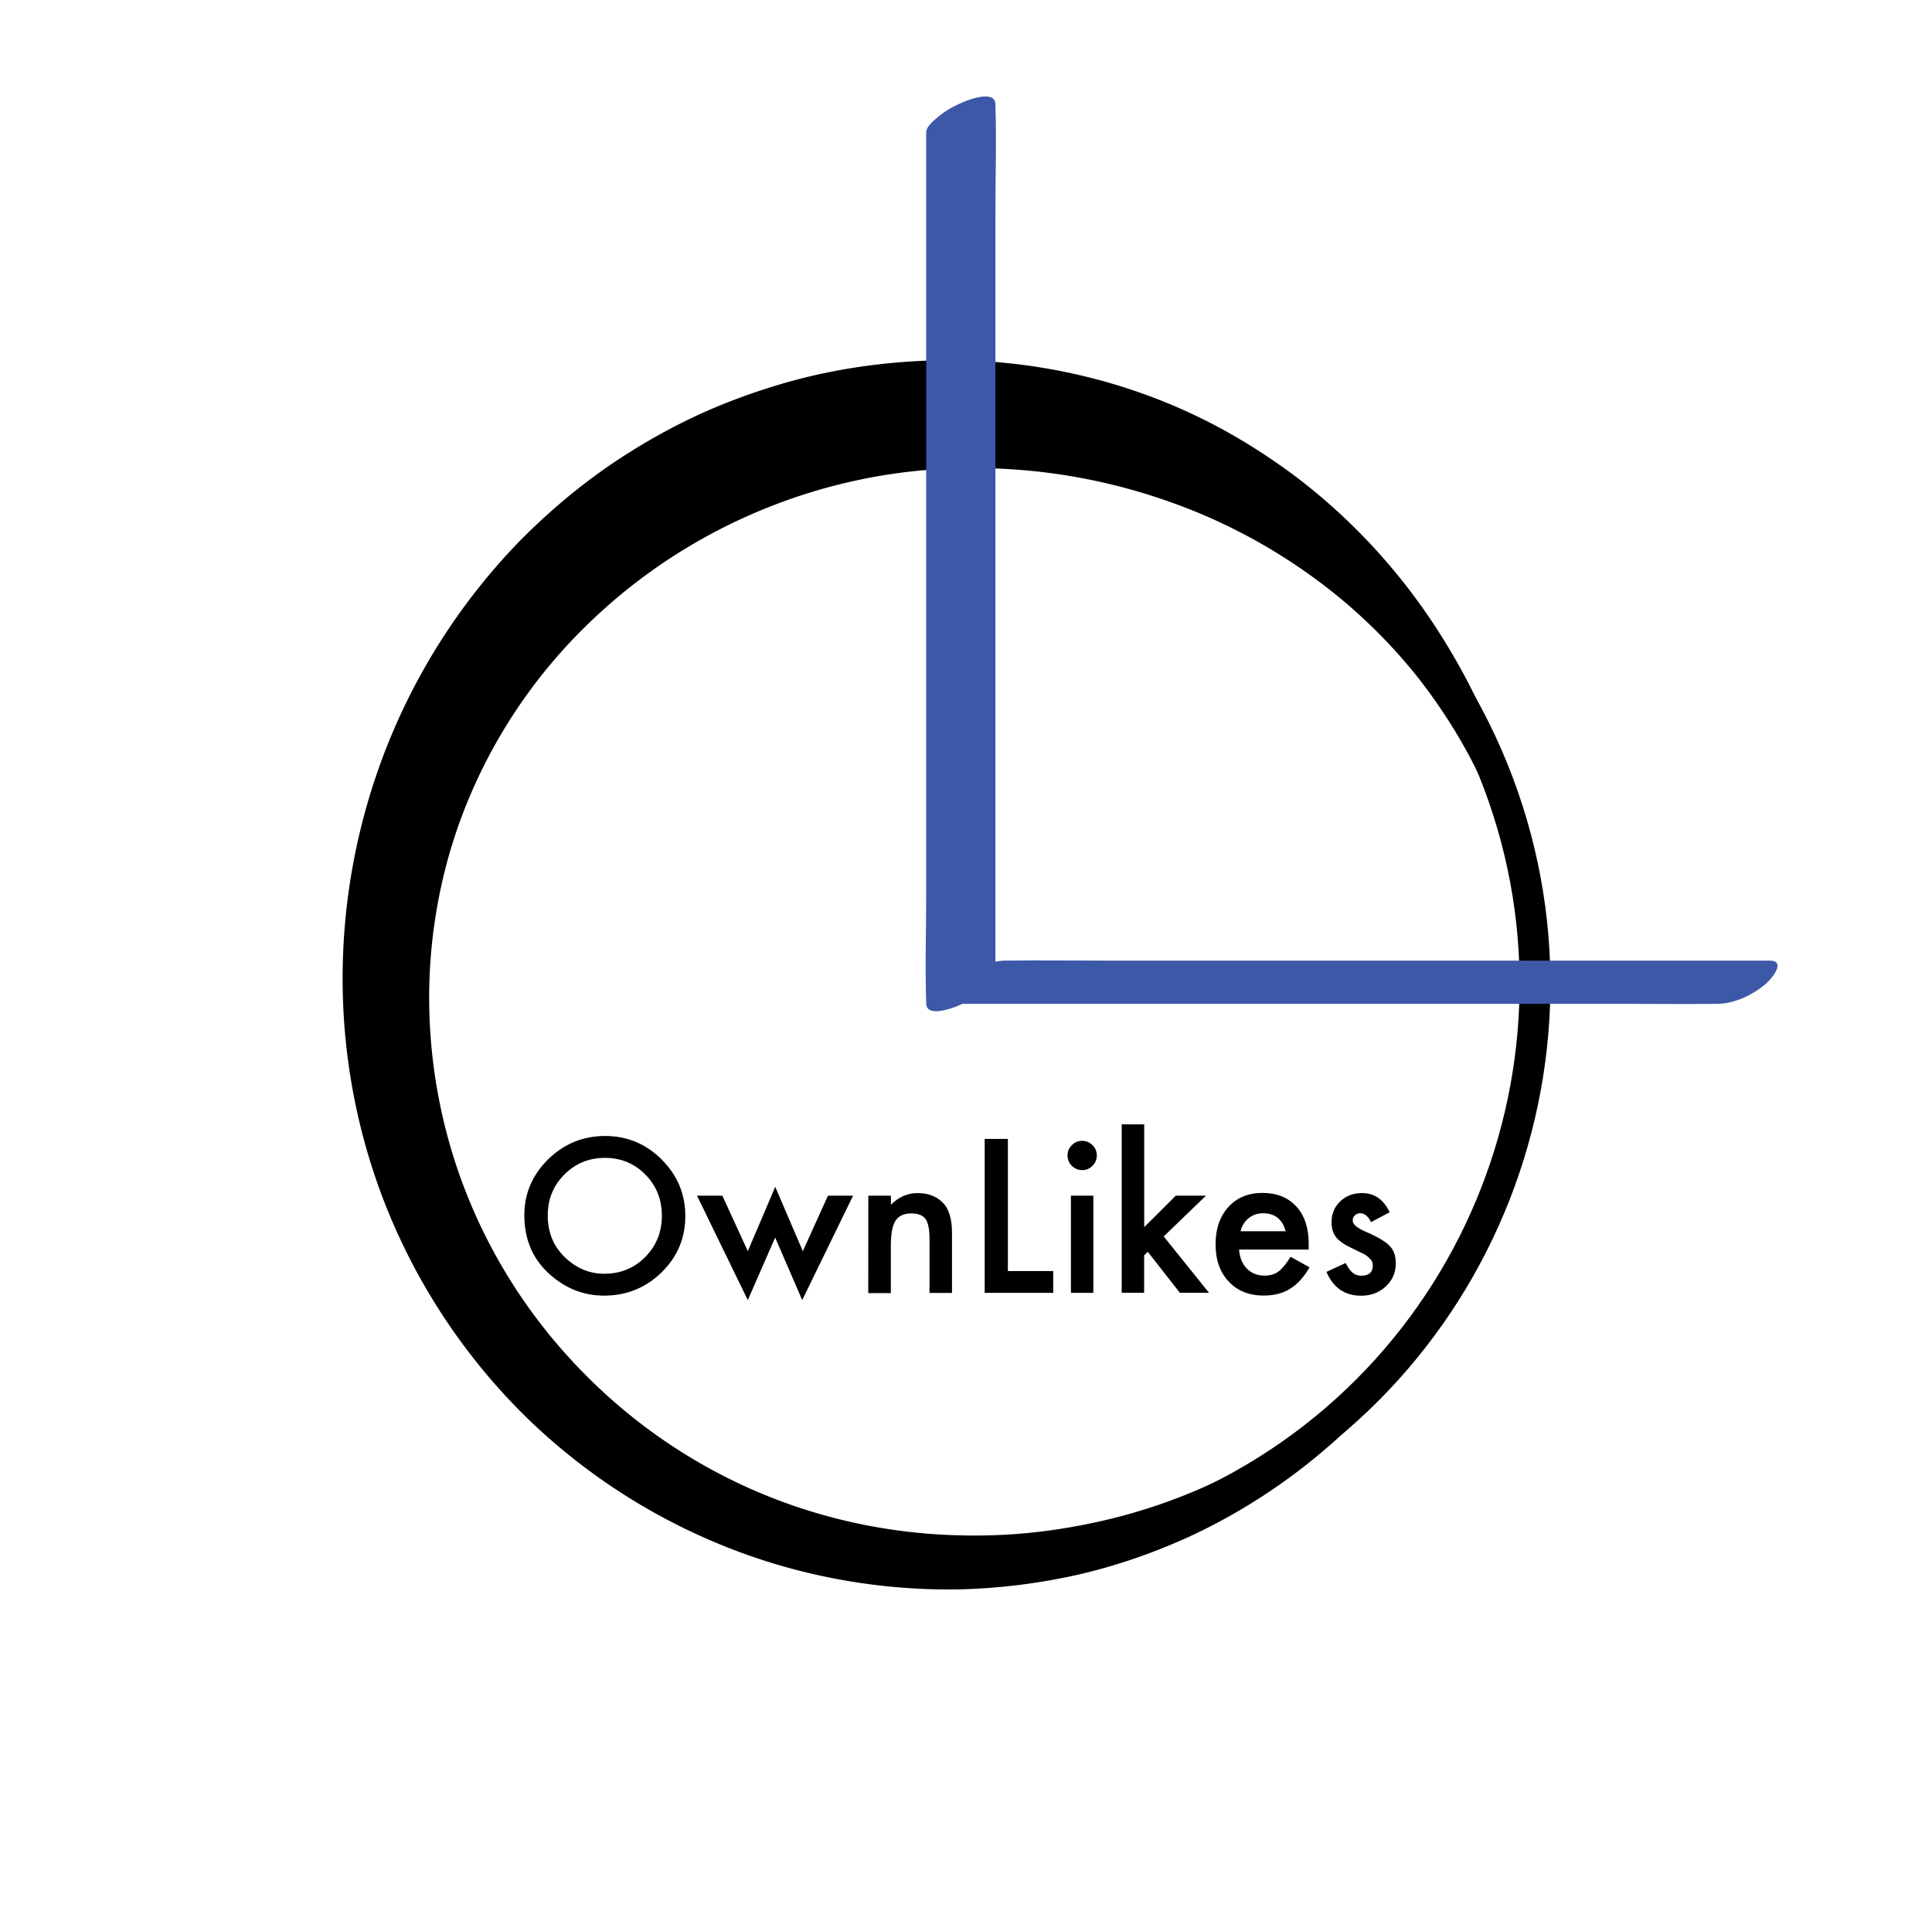 <?xml version="1.0" encoding="UTF-8"?>
<svg data-bbox="44.46 12.52 186.211 193.763" viewBox="0 0 250.71 250.56" xmlns="http://www.w3.org/2000/svg" data-type="ugc">
    <g>
        <path d="M157.8 194.51c-36.86 18.29-81.56 3.24-99.85-33.61S54.7 79.34 91.56 61.05s81.56-3.24 99.85 33.61 3.25 81.56-33.61 99.85z" fill="none" stroke="#000000" stroke-width="4" stroke-linecap="round" stroke-miterlimit="10"/>
        <path d="M199.79 128.26c-.25 19.69-7.9 39.13-21.48 53.72-6.76 7.3-15.01 13.34-24.2 17.55-4.6 2.08-9.42 3.75-14.38 4.87a78.56 78.56 0 0 1-15.14 1.87c-10.2.19-20.5-1.62-30.08-5.4a79.082 79.082 0 0 1-25.9-16.63A79.567 79.567 0 0 1 51 158.74c-4.15-9.57-6.37-20.01-6.53-30.48a81.886 81.886 0 0 1 5.54-30.89A81.237 81.237 0 0 1 67 70.67c3.71-3.82 7.79-7.31 12.2-10.34 4.42-3 9.13-5.61 14.08-7.65 4.96-2.03 10.11-3.61 15.37-4.59 5.26-.97 10.61-1.41 15.94-1.34 10.65.21 21.25 2.71 30.75 7.28 4.75 2.28 9.21 5.09 13.35 8.24a77.72 77.72 0 0 1 11.24 10.65c3.36 3.88 6.3 8.08 8.82 12.46 2.55 4.37 4.61 8.98 6.28 13.69a83.946 83.946 0 0 1 4.76 29.19zm-1.4 0c-.16-9.66-2.41-19.26-6.56-27.85-2.07-4.3-4.63-8.32-7.5-12.06-2.9-3.72-6.18-7.1-9.71-10.12a72.988 72.988 0 0 0-23.75-13.42 75.745 75.745 0 0 0-26.28-4.04c-17.71.36-34.94 7.47-47.77 19.72a68.037 68.037 0 0 0-15.33 21.64c-3.66 8.16-5.62 17.1-5.79 26.13-.15 9.03 1.46 18.1 4.8 26.55 3.32 8.45 8.35 16.26 14.71 22.84a70.297 70.297 0 0 0 22.43 15.68c8.44 3.71 17.64 5.73 26.95 5.93 4.65.12 9.32-.2 13.93-.99 4.61-.77 9.17-1.95 13.58-3.6 8.83-3.26 17.1-8.28 24.13-14.77 3.49-3.27 6.7-6.87 9.48-10.8 2.76-3.94 5.18-8.15 7.09-12.59 3.84-8.87 5.73-18.59 5.59-28.25z"/>
        <path d="M120.19 17.18v99.1c0 4.57-.16 9.18 0 13.74v.2c0 1.85 3.23.69 4.11.32 1.18-.5 2.36-1.11 3.33-1.95.53-.46 1.54-1.24 1.54-2.01v-99.1c0-4.57.16-9.18 0-13.74v-.2c0-1.85-3.23-.69-4.11-.32-1.18.5-2.36 1.11-3.33 1.95-.53.46-1.54 1.23-1.54 2.01z" fill="#3c58a7"/>
        <path fill="#3953a4" d="M127.16 127.48h99.04"/>
        <path d="M123.76 130.28h86.85c4.01 0 8.02.05 12.03 0h.17c2.24 0 4.68-1.16 6.35-2.61.7-.61 2.75-3 .45-3h-86.85c-4.01 0-8.02-.05-12.03 0h-.17c-2.24 0-4.68 1.16-6.35 2.61-.7.61-2.75 3-.45 3z" fill="#3c58a7"/>
        <path d="M68.04 157.71c0-2.81 1.04-5.23 3.09-7.25 2.05-2.01 4.52-3.03 7.4-3.03 2.85 0 5.29 1.02 7.33 3.05 2.04 2.04 3.07 4.48 3.07 7.34 0 2.87-1.03 5.31-3.08 7.31-2.06 2.01-4.55 3.02-7.47 3.02-2.58 0-4.9-.89-6.95-2.68-2.26-1.97-3.39-4.56-3.39-7.76zm3.04.03c0 2.21.75 4.02 2.23 5.44 1.48 1.42 3.18 2.13 5.11 2.13 2.1 0 3.87-.72 5.31-2.17 1.44-1.46 2.16-3.25 2.16-5.35 0-2.13-.72-3.91-2.14-5.35-1.42-1.44-3.17-2.17-5.25-2.17s-3.84.73-5.27 2.17c-1.43 1.43-2.15 3.2-2.15 5.3z"/>
        <path d="m93.74 155.18 3.3 7.2c1.42-3.34 2.14-5.01 3.56-8.35 1.43 3.34 2.15 5.01 3.58 8.35 1.3-2.88 1.96-4.32 3.26-7.2h3.26l-6.6 13.55c-1.4-3.25-2.1-4.87-3.51-8.12l-3.55 8.12c-2.64-5.42-3.95-8.13-6.59-13.55h3.29z"/>
        <path d="M112.68 155.18h2.93v1.17c1.02-1.01 2.17-1.51 3.44-1.51 1.47 0 2.61.47 3.43 1.39.7.78 1.06 2.07 1.06 3.84v7.73h-2.92v-7.03c0-1.24-.18-2.1-.52-2.57-.34-.47-.95-.72-1.84-.72-.97 0-1.65.32-2.06.96-.4.63-.6 1.73-.6 3.3v6.08h-2.93c.01-5.07.01-7.59.01-12.64z"/>
        <path d="M130.79 147.81v17.15h5.88v2.83h-8.89v-19.98h3.01z"/>
        <path d="M138.53 149.94c0-.51.19-.95.56-1.32.37-.37.82-.56 1.33-.56.53 0 .98.19 1.35.56.37.36.56.81.56 1.33 0 .53-.19.98-.56 1.35-.36.37-.81.56-1.33.56s-.98-.19-1.35-.56c-.38-.37-.56-.82-.56-1.36zm3.35 5.24v12.61h-2.91v-12.61h2.91z"/>
        <path d="M148.48 145.93v13.33c1.64-1.63 2.46-2.45 4.1-4.08h3.91c-2.19 2.12-3.29 3.18-5.48 5.29 2.35 2.93 3.53 4.39 5.88 7.31h-3.78l-4.17-5.32-.47.47v4.85h-2.91v-21.86c1.17.01 1.75.01 2.92.01z"/>
        <path d="M169.82 162.17h-9.03c.08 1.04.41 1.86 1.01 2.47.59.6 1.36.91 2.29.91.73 0 1.33-.17 1.8-.52.47-.34 1-.98 1.59-1.92.98.55 1.48.82 2.46 1.37-.38.65-.78 1.2-1.2 1.66s-.88.84-1.36 1.14c-.48.3-1.01.52-1.57.65-.56.14-1.17.21-1.83.21-1.88 0-3.39-.6-4.53-1.81-1.14-1.21-1.71-2.83-1.71-4.84 0-1.99.55-3.62 1.66-4.84 1.1-1.22 2.59-1.83 4.43-1.83 1.85 0 3.32.59 4.4 1.77 1.07 1.17 1.6 2.8 1.6 4.88 0 .29 0 .43-.01.7zm-2.99-2.38c-.41-1.55-1.39-2.33-2.94-2.33-.35 0-.69.05-1 .16-.31.11-.59.26-.85.47s-.47.45-.65.73c-.18.28-.32.61-.41.97h5.85z"/>
        <path d="M180.33 157.33c-.96.51-1.44.77-2.41 1.28-.38-.77-.85-1.15-1.41-1.15-.27 0-.5.09-.69.27-.19.18-.29.4-.29.68 0 .48.57.96 1.68 1.44 1.54.66 2.58 1.28 3.12 1.84s.8 1.31.8 2.26c0 1.22-.45 2.24-1.35 3.05-.86.78-1.92 1.16-3.16 1.16-2.11 0-3.61-1.03-4.49-3.09l2.48-1.15c.34.6.61.99.79 1.15.35.33.78.49 1.27.49.98 0 1.48-.45 1.48-1.35 0-.52-.38-1-1.14-1.45-.29-.15-.59-.29-.88-.43-.29-.14-.59-.28-.89-.43-.85-.41-1.44-.83-1.79-1.24-.44-.53-.66-1.2-.66-2.03 0-1.1.38-2.01 1.13-2.72.76-.72 1.7-1.07 2.8-1.07 1.63-.01 2.83.83 3.61 2.49z"/>
    </g>
</svg>
